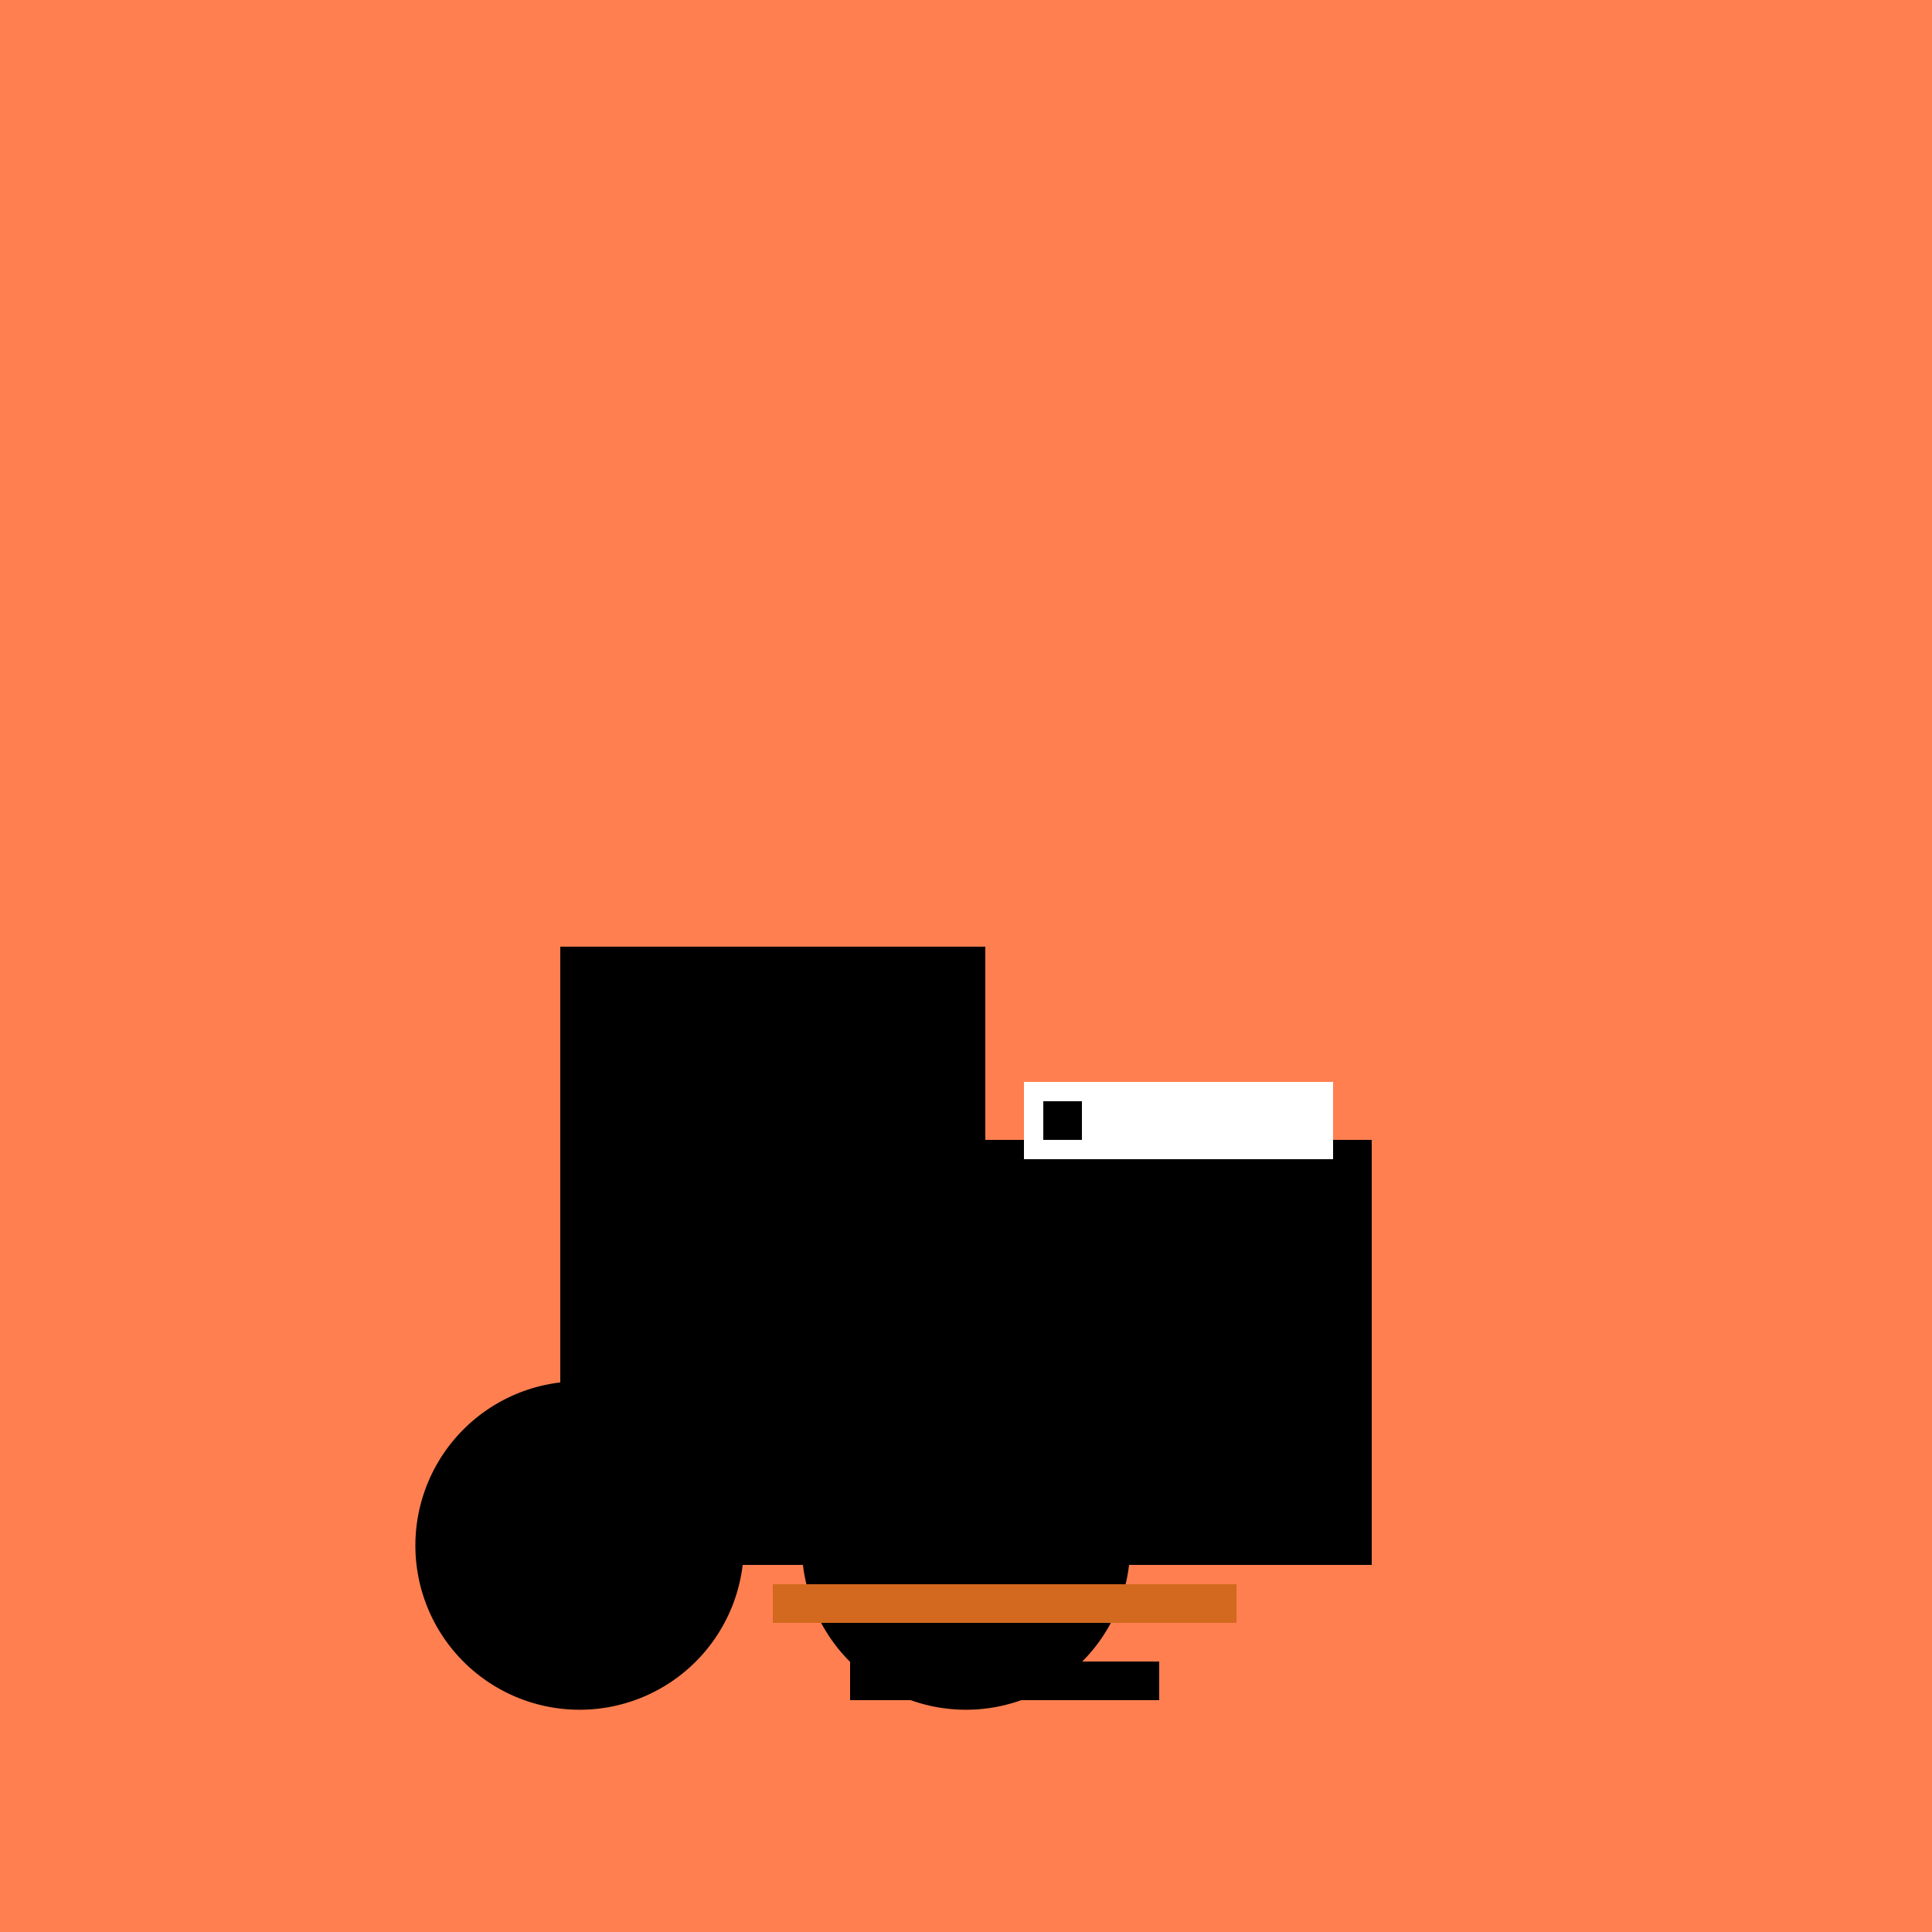 <!--

Generated by DrawGPT.
Free, open source, AI generated images in SVG, PNG, and HTML Canvas format.
https://drawgpt.ai

Created: 2023-09-25T22:42:32.936Z
Link: https://drawgpt.ai/prompt/3966/

-->
<svg xmlns="http://www.w3.org/2000/svg" xmlns:xlink="http://www.w3.org/1999/xlink" width="500" height="500"><defs/><g><rect fill="#FF7F50" stroke="none" x="0" y="0" width="512" height="512"/><path fill="#000000" stroke="#000000" paint-order="fill stroke markers" d=" M 150 400 L 350 400 L 350 300 L 250 300 L 250 250 L 150 250 Z" stroke-miterlimit="10" stroke-width="10" stroke-dasharray=""/><path fill="#000000" stroke="#000000" paint-order="fill stroke markers" d=" M 190 400 A 40 40 0 1 1 190 399.96" stroke-miterlimit="10" stroke-width="5" stroke-dasharray=""/><path fill="#000000" stroke="#000000" paint-order="fill stroke markers" d=" M 290 400 A 40 40 0 1 1 290 399.96" stroke-miterlimit="10" stroke-width="5" stroke-dasharray=""/><rect fill="#FFFFFF" stroke="none" x="265" y="280" width="80" height="20"/><rect fill="#000000" stroke="none" x="270" y="285" width="10" height="10"/><rect fill="#D2691E" stroke="none" x="200" y="410" width="120" height="10"/><rect fill="#000000" stroke="none" x="220" y="430" width="80" height="10"/></g></svg>